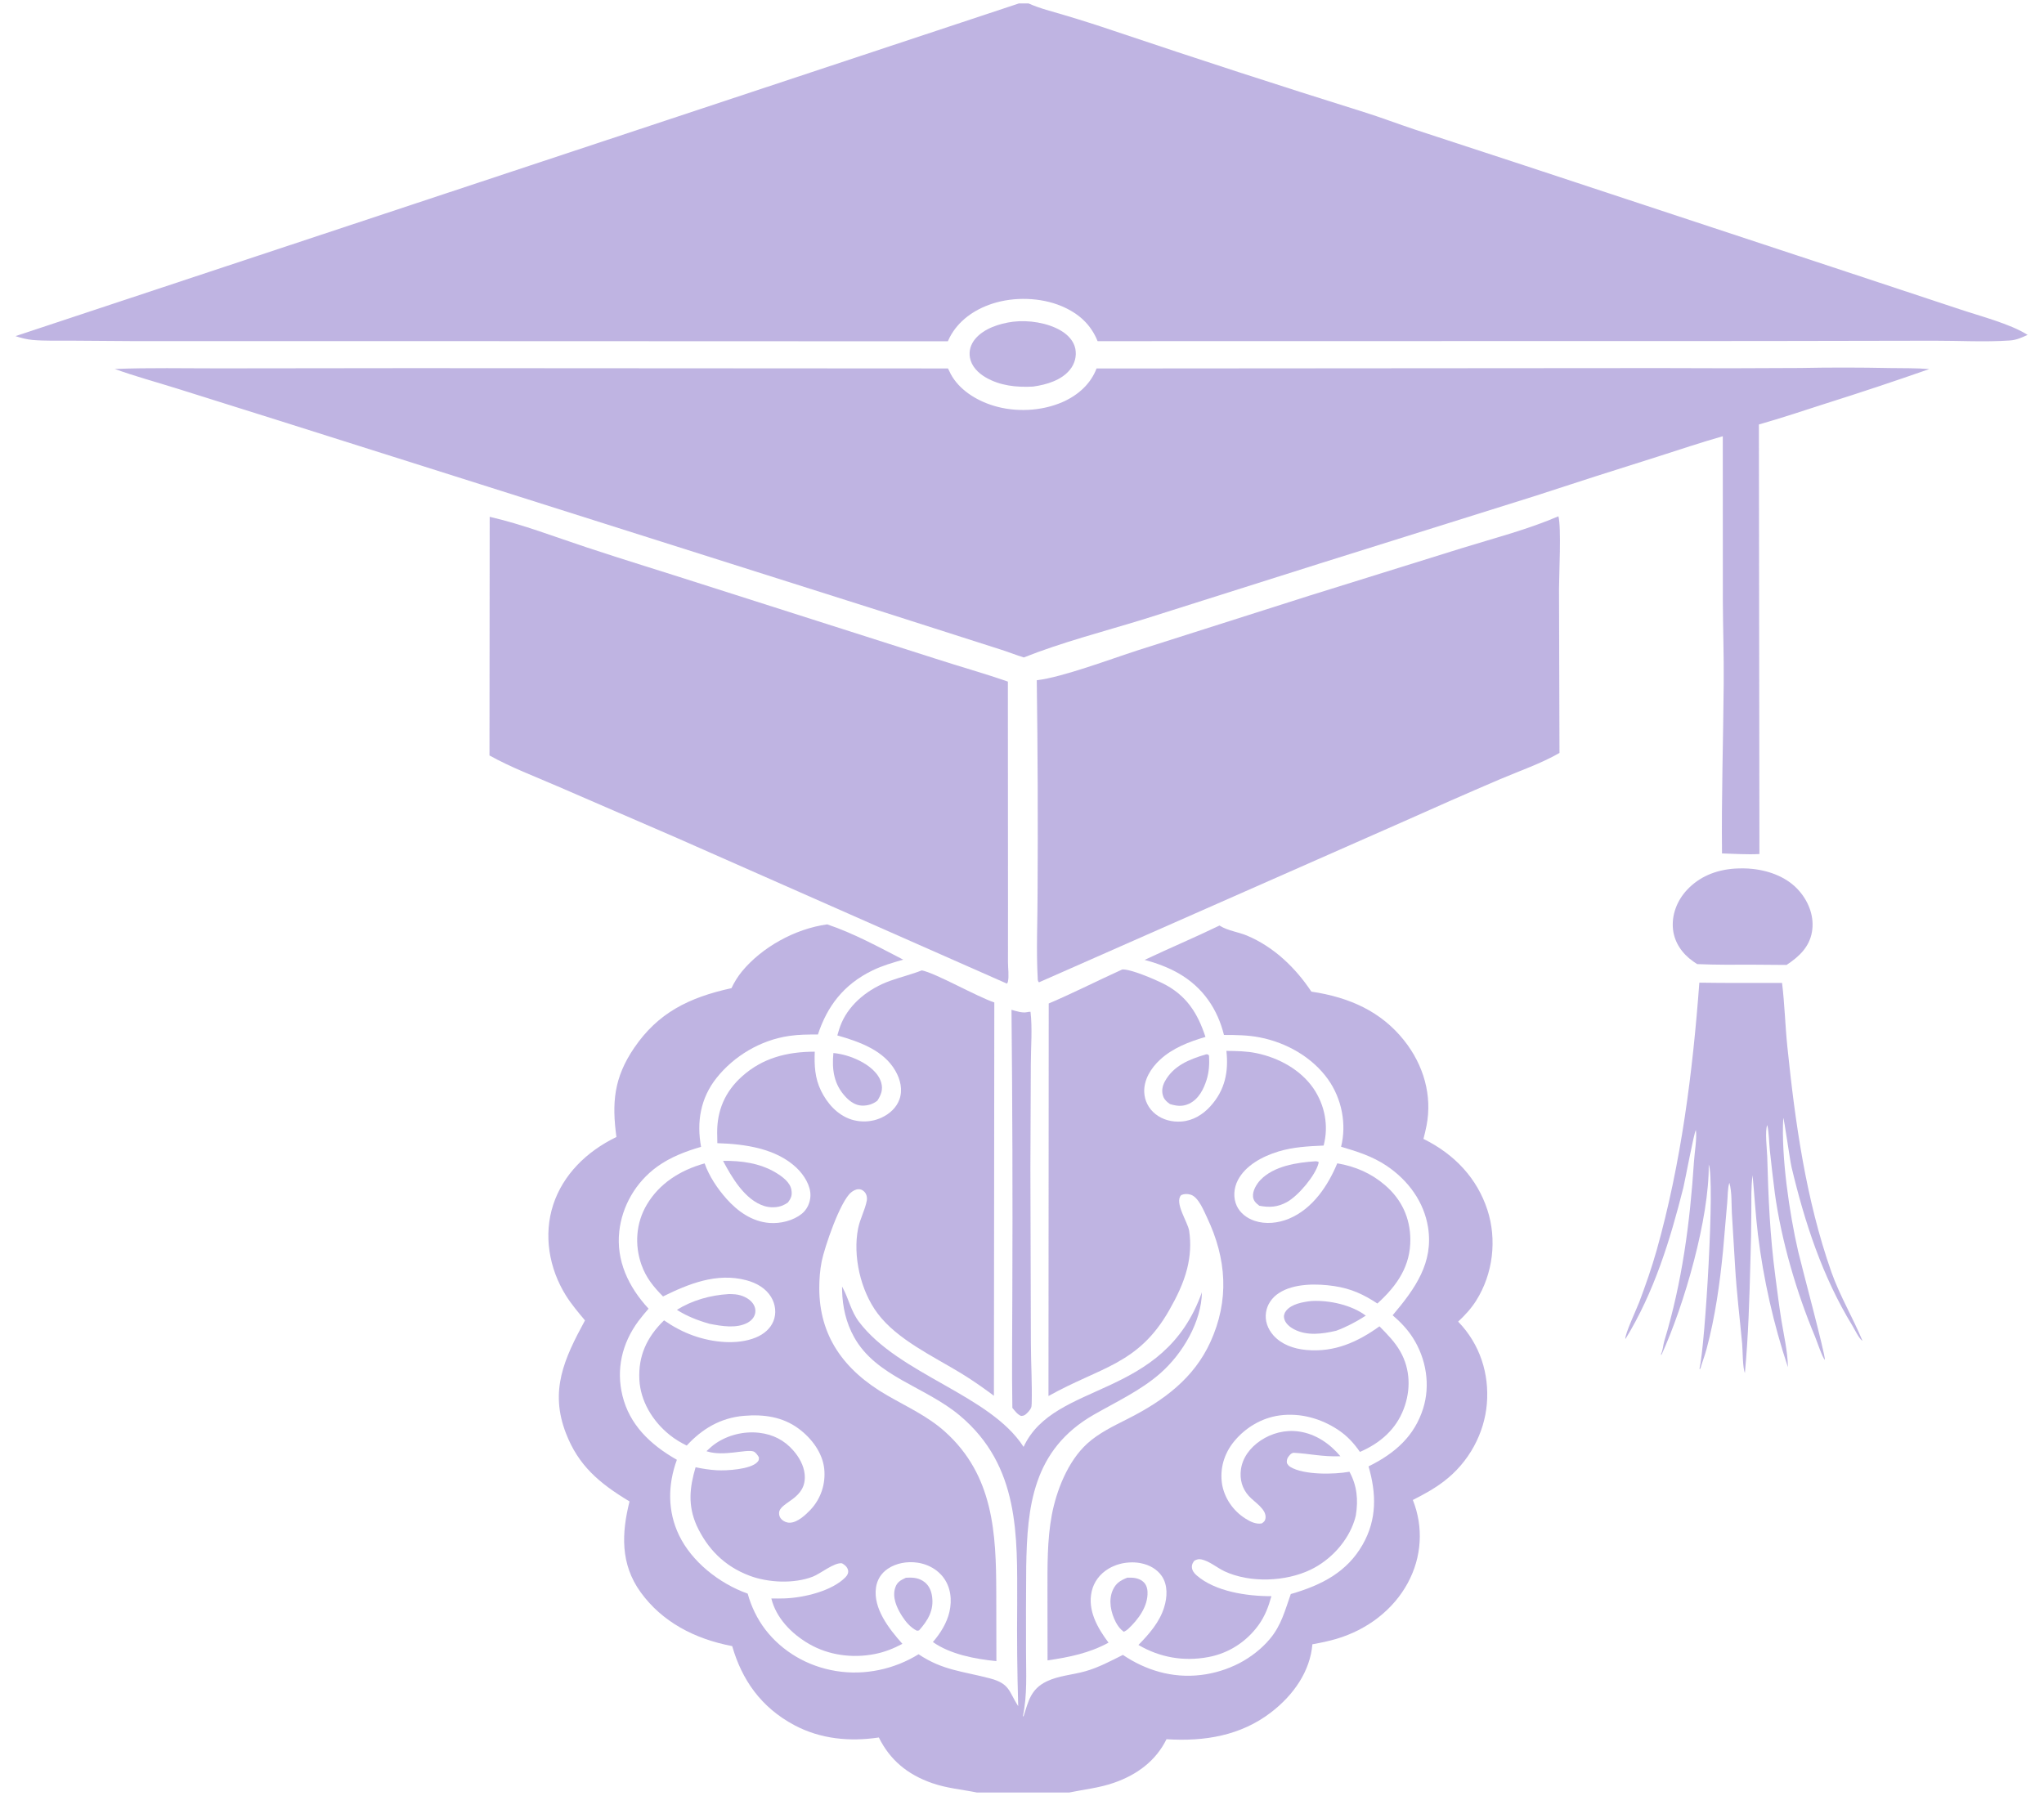 <?xml version="1.0" encoding="UTF-8"?> <svg xmlns="http://www.w3.org/2000/svg" width="66" height="58" viewBox="0 0 66 58" fill="none"><g opacity="0.6" clip-path="url(#clip0_242_206)"><path d="M36.397 50.951C36.578 50.943 36.755 50.955 36.898 51.068C37.009 51.157 37.049 51.284 37.053 51.413C37.07 51.874 36.761 52.296 36.418 52.615C36.375 52.652 36.34 52.673 36.286 52.697C36.173 52.617 36.092 52.506 36.031 52.391C35.868 52.08 35.785 51.678 35.931 51.352C36.028 51.136 36.164 51.044 36.397 50.951Z" fill="#9482CE"></path><path d="M29.253 50.952C29.45 50.94 29.629 50.949 29.797 51.053C29.99 51.172 30.069 51.361 30.097 51.562C30.158 51.995 29.968 52.327 29.674 52.654L29.606 52.663C29.396 52.559 29.244 52.373 29.126 52.19C28.953 51.918 28.8 51.577 28.91 51.264C28.969 51.093 29.081 51.029 29.253 50.952Z" fill="#9482CE"></path><path d="M38.944 34.049L39.001 34.051L39.039 34.09C39.054 34.364 39.042 34.614 38.958 34.88C38.866 35.169 38.707 35.497 38.395 35.644C38.181 35.744 37.996 35.721 37.777 35.655C37.688 35.593 37.61 35.526 37.569 35.43C37.495 35.255 37.527 35.079 37.618 34.914C37.895 34.418 38.386 34.214 38.944 34.049Z" fill="#9482CE"></path><path d="M26.91 34.007C27.198 34.033 27.49 34.125 27.743 34.25C28.052 34.403 28.364 34.646 28.454 34.962C28.517 35.183 28.453 35.356 28.329 35.547C28.186 35.657 28.021 35.711 27.83 35.705C27.623 35.698 27.449 35.573 27.32 35.439C26.918 35.022 26.86 34.532 26.91 34.007Z" fill="#9482CE"></path><path d="M23.536 41.791C23.607 41.792 23.678 41.793 23.748 41.801C23.952 41.822 24.173 41.92 24.293 42.071C24.373 42.171 24.41 42.297 24.382 42.419C24.354 42.545 24.265 42.646 24.143 42.714C23.783 42.914 23.29 42.826 22.901 42.749C22.528 42.642 22.175 42.504 21.857 42.3C22.355 41.991 22.933 41.827 23.536 41.791Z" fill="#9482CE"></path><path d="M42.484 37.502C42.52 37.503 42.544 37.512 42.577 37.523C42.575 37.539 42.578 37.556 42.573 37.573C42.474 37.957 41.929 38.614 41.551 38.822C41.255 38.984 40.993 39.001 40.664 38.939C40.557 38.859 40.475 38.781 40.46 38.651C40.438 38.466 40.57 38.24 40.701 38.104C41.131 37.658 41.862 37.542 42.484 37.502Z" fill="#9482CE"></path><path d="M23.347 37.49C23.944 37.48 24.54 37.565 25.046 37.867C25.259 37.994 25.507 38.178 25.552 38.415C25.585 38.593 25.551 38.692 25.438 38.837C25.385 38.871 25.33 38.905 25.271 38.93C25.094 39.004 24.869 39.005 24.685 38.95C24.043 38.754 23.617 37.995 23.347 37.49Z" fill="#9482CE"></path><path d="M42.339 42.016C42.926 41.982 43.647 42.145 44.101 42.488C43.794 42.685 43.494 42.846 43.144 42.976C42.7 43.079 42.205 43.149 41.787 42.93C41.642 42.855 41.503 42.737 41.467 42.585C41.444 42.493 41.469 42.403 41.531 42.327C41.708 42.111 42.06 42.048 42.339 42.016Z" fill="#9482CE"></path><path d="M32.709 10.39C33.213 10.328 33.828 10.424 34.255 10.677C34.489 10.815 34.672 11.015 34.723 11.265C34.728 11.294 34.732 11.323 34.734 11.353C34.737 11.382 34.737 11.412 34.737 11.441C34.736 11.47 34.733 11.5 34.729 11.529C34.725 11.559 34.719 11.588 34.712 11.616C34.704 11.645 34.695 11.674 34.685 11.701C34.674 11.729 34.662 11.757 34.649 11.784C34.635 11.811 34.62 11.837 34.604 11.863C34.587 11.888 34.569 11.913 34.55 11.937C34.277 12.278 33.8 12.423 33.354 12.485C32.816 12.513 32.287 12.456 31.826 12.187C31.574 12.04 31.371 11.825 31.32 11.555C31.279 11.339 31.341 11.124 31.487 10.948C31.763 10.614 32.262 10.448 32.709 10.39Z" fill="#9482CE"></path><path d="M32.661 32.611C32.812 32.653 33.002 32.719 33.159 32.688C33.205 32.68 33.228 32.673 33.275 32.675C33.338 33.216 33.287 33.805 33.285 34.351L33.271 37.726L33.287 43.385C33.289 44.031 33.33 44.687 33.313 45.331C33.31 45.467 33.286 45.497 33.198 45.601C33.19 45.609 33.183 45.617 33.175 45.624C33.104 45.694 33.076 45.722 32.971 45.728C32.846 45.676 32.771 45.562 32.689 45.467C32.667 44.216 32.688 42.963 32.688 41.712C32.7 38.678 32.691 35.645 32.661 32.611Z" fill="#9482CE"></path><path d="M55.997 28.052C56.195 28.04 56.393 28.04 56.59 28.061C57.178 28.125 57.736 28.352 58.1 28.777C58.421 29.149 58.589 29.63 58.507 30.098C58.423 30.576 58.106 30.887 57.687 31.162L56.614 31.154C56.01 31.156 55.403 31.161 54.8 31.135C54.759 31.108 54.717 31.079 54.676 31.051C54.31 30.795 54.067 30.432 54.021 30.016C53.97 29.557 54.145 29.089 54.475 28.736C54.87 28.316 55.39 28.098 55.997 28.052Z" fill="#9482CE"></path><path d="M54.871 31.735C55.761 31.749 56.652 31.742 57.542 31.744C57.626 32.427 57.642 33.118 57.713 33.803C57.964 36.242 58.31 38.734 59.135 41.08C59.407 41.851 59.83 42.551 60.139 43.303C60.03 43.237 59.887 42.934 59.819 42.822C58.839 41.223 58.27 39.464 57.848 37.69C57.796 37.469 57.609 36.127 57.581 36.104C57.511 37.345 57.777 39.175 58.06 40.405C58.163 40.851 58.944 43.759 58.925 43.916C58.848 43.853 58.664 43.304 58.607 43.166C58.007 41.735 57.52 40.06 57.31 38.543C57.251 38.08 57.197 37.617 57.148 37.153C57.121 36.882 57.121 36.6 57.066 36.332C56.981 36.509 57.057 37.137 57.063 37.35C57.099 38.679 57.151 39.911 57.327 41.233C57.39 41.71 57.447 42.188 57.525 42.664C57.603 43.139 57.717 43.629 57.73 44.11L57.731 44.152C57.498 43.453 57.301 42.747 57.14 42.033C56.979 41.319 56.853 40.599 56.764 39.875C56.686 39.237 56.651 38.593 56.59 37.953C56.537 38.342 56.553 38.742 56.55 39.132C56.548 39.665 56.538 40.197 56.52 40.729C56.489 41.935 56.454 43.137 56.342 44.339C56.268 44.178 56.272 43.599 56.253 43.393C56.177 42.564 56.073 41.734 56.026 40.903L55.922 39.185C55.904 38.871 55.927 38.496 55.84 38.196C55.782 38.382 55.79 38.63 55.772 38.826L55.636 40.393C55.532 41.455 55.384 42.52 55.106 43.559C55.048 43.776 54.966 43.987 54.902 44.203L54.874 44.212C55.062 43.438 55.379 38.086 55.174 37.609C55.196 39.328 54.385 42.148 53.648 43.755L53.66 43.75L53.639 43.723L53.641 43.775L53.629 43.73C53.693 43.632 53.702 43.429 53.738 43.313C54.315 41.417 54.57 39.475 54.697 37.52C54.716 37.224 54.797 36.772 54.759 36.495C54.703 36.551 54.402 38.167 54.354 38.357C53.933 40.027 53.413 41.736 52.483 43.245C52.448 43.123 52.867 42.222 52.932 42.048C53.137 41.499 53.335 40.937 53.493 40.376C54.285 37.558 54.657 34.63 54.871 31.735Z" fill="#9482CE"></path><path d="M50.321 16.673C50.418 17.045 50.341 18.547 50.34 19.012L50.355 24.316C49.769 24.654 49.054 24.901 48.422 25.17C47.35 25.628 46.283 26.1 45.22 26.575L33.548 31.724C33.511 31.681 33.511 31.665 33.508 31.61C33.456 30.677 33.504 29.721 33.503 28.787C33.517 26.514 33.508 24.241 33.477 21.968C34.298 21.874 35.889 21.275 36.726 21.005L42.266 19.241L47.197 17.704C48.238 17.382 49.328 17.101 50.321 16.673Z" fill="#9482CE"></path><path d="M15.812 16.69C16.874 16.934 17.918 17.339 18.945 17.678C20.185 18.089 21.44 18.47 22.684 18.871L30.218 21.275C30.993 21.527 31.774 21.743 32.544 22.012L32.548 29.274L32.547 31.074C32.547 31.261 32.586 31.529 32.544 31.709C32.538 31.736 32.528 31.745 32.512 31.765L21.857 27.061L18.009 25.395C17.277 25.078 16.495 24.782 15.805 24.397L15.812 16.69Z" fill="#9482CE"></path><path d="M29.765 31.338C30.211 31.425 31.522 32.175 32.106 32.374L32.093 45.075C31.755 44.824 31.415 44.582 31.051 44.36C30.131 43.799 28.974 43.263 28.34 42.42C27.78 41.676 27.534 40.55 27.708 39.671C27.768 39.367 27.929 39.082 27.987 38.781C28.006 38.681 27.986 38.557 27.903 38.481C27.848 38.43 27.799 38.402 27.717 38.405C27.628 38.408 27.543 38.458 27.48 38.51C27.116 38.816 26.622 40.295 26.533 40.731C26.476 41.014 26.454 41.317 26.454 41.603C26.456 43.13 27.229 44.249 28.656 45.068C29.298 45.438 29.956 45.738 30.503 46.226C32.09 47.643 32.163 49.542 32.169 51.413L32.173 53.645C31.487 53.579 30.673 53.421 30.123 53.028C30.369 52.745 30.576 52.407 30.657 52.054C30.745 51.674 30.703 51.25 30.447 50.925C30.435 50.91 30.422 50.895 30.41 50.88C30.397 50.866 30.384 50.852 30.37 50.837C30.357 50.823 30.343 50.81 30.328 50.796C30.314 50.783 30.299 50.77 30.284 50.757C30.269 50.744 30.253 50.732 30.238 50.719C30.222 50.708 30.206 50.696 30.189 50.684C30.173 50.673 30.156 50.662 30.139 50.651C30.122 50.641 30.104 50.63 30.087 50.621C30.069 50.611 30.051 50.601 30.033 50.592C30.015 50.583 29.996 50.575 29.977 50.566C29.959 50.558 29.94 50.55 29.921 50.543C29.901 50.536 29.882 50.529 29.863 50.522C29.843 50.516 29.823 50.51 29.803 50.504C29.784 50.498 29.764 50.493 29.744 50.488C29.723 50.483 29.703 50.479 29.683 50.475C29.662 50.471 29.642 50.468 29.621 50.465C29.293 50.417 28.936 50.48 28.669 50.661C28.445 50.812 28.319 51.027 28.285 51.273C28.192 51.943 28.697 52.591 29.138 53.087C28.855 53.237 28.568 53.353 28.245 53.416C27.52 53.559 26.756 53.453 26.131 53.094C25.542 52.755 25.058 52.239 24.906 51.622C25.047 51.625 25.188 51.624 25.329 51.62C25.965 51.598 26.869 51.379 27.301 50.935C27.364 50.87 27.404 50.791 27.382 50.703C27.357 50.604 27.282 50.538 27.189 50.486C26.936 50.451 26.495 50.821 26.243 50.918C25.633 51.152 24.807 51.114 24.204 50.887C23.371 50.574 22.832 49.995 22.494 49.266C22.207 48.616 22.266 48.043 22.46 47.384C22.685 47.432 22.916 47.468 23.147 47.481C23.468 47.499 24.224 47.453 24.448 47.224C24.509 47.162 24.505 47.14 24.504 47.062C24.471 47.004 24.399 46.896 24.327 46.873C24.091 46.795 23.385 47.039 22.845 46.876C22.834 46.872 22.823 46.869 22.812 46.865C22.906 46.775 23.001 46.688 23.111 46.613C23.502 46.345 24.02 46.214 24.511 46.271C24.967 46.323 25.334 46.519 25.614 46.841C25.804 47.059 25.95 47.32 25.981 47.598C26.071 48.422 25.171 48.494 25.156 48.859C25.152 48.938 25.181 49.016 25.244 49.074C25.314 49.138 25.407 49.179 25.509 49.175C25.754 49.166 26.013 48.922 26.164 48.764C26.513 48.398 26.664 47.909 26.614 47.434C26.561 46.928 26.218 46.454 25.783 46.134C25.274 45.759 24.672 45.669 24.026 45.723C23.25 45.787 22.657 46.16 22.174 46.684C21.974 46.585 21.792 46.476 21.622 46.339C21.058 45.886 20.679 45.233 20.645 44.554C20.607 43.803 20.874 43.191 21.442 42.64C21.739 42.845 22.048 43.013 22.399 43.137C23.004 43.35 23.795 43.445 24.406 43.194C24.665 43.088 24.877 42.906 24.974 42.665C25.076 42.411 25.041 42.123 24.899 41.887C24.73 41.607 24.434 41.433 24.097 41.344C23.14 41.09 22.228 41.464 21.409 41.868C21.093 41.549 20.86 41.258 20.714 40.849C20.486 40.209 20.532 39.496 20.888 38.899C21.288 38.228 21.947 37.795 22.752 37.571C22.895 37.98 23.165 38.386 23.464 38.721C23.81 39.108 24.272 39.451 24.848 39.495C25.204 39.523 25.616 39.417 25.885 39.202C26.067 39.057 26.161 38.833 26.169 38.619C26.18 38.294 25.964 37.944 25.717 37.711C25.061 37.093 24.073 36.945 23.163 36.918C23.16 36.806 23.158 36.694 23.157 36.582C23.152 35.879 23.4 35.26 23.965 34.757C24.62 34.173 25.396 33.966 26.308 33.963C26.293 34.41 26.308 34.814 26.513 35.23C26.703 35.618 27.028 36.006 27.49 36.154C27.51 36.16 27.529 36.166 27.549 36.171C27.569 36.176 27.589 36.181 27.609 36.185C27.63 36.19 27.65 36.194 27.67 36.197C27.691 36.2 27.711 36.203 27.732 36.206C27.752 36.208 27.773 36.211 27.794 36.212C27.814 36.214 27.835 36.215 27.856 36.215C27.877 36.216 27.897 36.216 27.918 36.216C27.939 36.216 27.96 36.215 27.98 36.214C28.001 36.213 28.022 36.211 28.042 36.209C28.063 36.207 28.084 36.204 28.104 36.201C28.125 36.198 28.145 36.194 28.165 36.19C28.186 36.186 28.206 36.182 28.226 36.177C28.246 36.172 28.265 36.166 28.285 36.161C28.305 36.155 28.324 36.149 28.344 36.142C28.363 36.135 28.382 36.128 28.401 36.12C28.42 36.113 28.439 36.105 28.457 36.097C28.73 35.973 28.948 35.767 29.042 35.506C29.153 35.196 29.075 34.863 28.911 34.58C28.534 33.926 27.78 33.65 27.037 33.438C27.078 33.298 27.118 33.158 27.178 33.023C27.453 32.402 28.049 31.924 28.739 31.676C29.078 31.554 29.429 31.47 29.765 31.338Z" fill="#9482CE"></path><path d="M36.238 31.308C36.513 31.294 37.262 31.619 37.519 31.744C38.315 32.13 38.677 32.733 38.924 33.487C38.383 33.646 37.863 33.849 37.461 34.219C37.156 34.5 36.931 34.873 36.947 35.272C36.958 35.541 37.083 35.799 37.31 35.979C37.538 36.161 37.843 36.242 38.147 36.219C38.53 36.19 38.842 35.99 39.079 35.731C39.562 35.202 39.673 34.6 39.6 33.938C39.929 33.941 40.252 33.945 40.573 34.012C41.315 34.166 42.001 34.56 42.405 35.141C42.429 35.175 42.451 35.21 42.473 35.245C42.494 35.281 42.515 35.316 42.534 35.352C42.554 35.389 42.573 35.425 42.59 35.462C42.608 35.499 42.624 35.536 42.64 35.574C42.656 35.611 42.67 35.65 42.684 35.688C42.697 35.726 42.71 35.765 42.721 35.803C42.733 35.842 42.743 35.881 42.752 35.921C42.762 35.96 42.77 35.999 42.777 36.039C42.784 36.078 42.79 36.118 42.795 36.158C42.8 36.198 42.804 36.238 42.807 36.278C42.81 36.318 42.811 36.358 42.812 36.398C42.813 36.438 42.812 36.478 42.811 36.519C42.809 36.559 42.806 36.599 42.803 36.639C42.799 36.679 42.794 36.719 42.788 36.758C42.782 36.798 42.775 36.838 42.767 36.877C42.759 36.917 42.75 36.956 42.74 36.995C42.242 37.017 41.755 37.042 41.279 37.187C40.751 37.348 40.213 37.644 39.971 38.111C39.837 38.368 39.812 38.681 39.936 38.946C40.043 39.172 40.254 39.34 40.511 39.426C40.868 39.546 41.272 39.5 41.613 39.36C42.402 39.035 42.891 38.262 43.18 37.569C43.767 37.668 44.277 37.894 44.709 38.263C45.264 38.734 45.532 39.338 45.539 40.017C45.548 40.87 45.13 41.503 44.475 42.096C44.026 41.801 43.635 41.617 43.079 41.533C42.516 41.449 41.773 41.444 41.294 41.76C41.266 41.778 41.239 41.798 41.213 41.818C41.187 41.839 41.163 41.861 41.139 41.883C41.116 41.906 41.094 41.93 41.073 41.955C41.053 41.979 41.033 42.005 41.016 42.032C40.998 42.058 40.982 42.085 40.967 42.113C40.952 42.141 40.939 42.169 40.928 42.199C40.916 42.228 40.907 42.257 40.899 42.287C40.891 42.317 40.884 42.347 40.88 42.378C40.836 42.646 40.931 42.914 41.118 43.125C41.378 43.417 41.767 43.558 42.175 43.596C43.099 43.681 43.845 43.334 44.543 42.833C44.796 43.09 45.041 43.337 45.215 43.645C45.543 44.223 45.557 44.89 45.326 45.499C45.082 46.142 44.593 46.593 43.912 46.889C43.719 46.611 43.504 46.373 43.207 46.176C42.664 45.816 42.002 45.621 41.323 45.71C40.73 45.789 40.211 46.113 39.859 46.537C39.838 46.562 39.818 46.587 39.799 46.612C39.78 46.638 39.761 46.664 39.743 46.69C39.725 46.716 39.708 46.743 39.692 46.77C39.675 46.797 39.66 46.825 39.645 46.852C39.63 46.88 39.616 46.908 39.603 46.937C39.589 46.965 39.577 46.993 39.565 47.022C39.553 47.051 39.542 47.08 39.532 47.11C39.522 47.139 39.513 47.169 39.504 47.199C39.496 47.228 39.488 47.258 39.481 47.288C39.474 47.319 39.468 47.349 39.463 47.379C39.458 47.41 39.453 47.44 39.45 47.471C39.446 47.501 39.444 47.532 39.442 47.563C39.44 47.593 39.439 47.624 39.439 47.655C39.439 47.685 39.439 47.716 39.441 47.747C39.442 47.778 39.445 47.808 39.448 47.839C39.451 47.87 39.455 47.9 39.46 47.931C39.535 48.372 39.81 48.791 40.225 49.048C40.38 49.144 40.548 49.23 40.742 49.198C40.815 49.148 40.852 49.116 40.863 49.028C40.901 48.735 40.506 48.516 40.321 48.309C40.103 48.064 40.029 47.772 40.068 47.465C40.118 47.078 40.363 46.75 40.708 46.519C41.058 46.284 41.5 46.167 41.937 46.229C42.498 46.308 42.95 46.635 43.281 47.029C42.682 47.049 42.32 46.947 41.765 46.916C41.709 46.931 41.683 46.95 41.647 46.989C41.571 47.071 41.54 47.142 41.554 47.25C41.584 47.302 41.61 47.34 41.665 47.374C42.095 47.637 43.078 47.62 43.573 47.529C43.821 47.982 43.86 48.445 43.779 48.939C43.766 48.997 43.751 49.053 43.732 49.111C43.523 49.759 42.986 50.373 42.316 50.694C41.506 51.082 40.36 51.126 39.539 50.744C39.306 50.635 39.056 50.419 38.802 50.362C38.704 50.34 38.65 50.359 38.565 50.402C38.517 50.463 38.482 50.526 38.485 50.602C38.488 50.712 38.552 50.801 38.639 50.876C39.236 51.397 40.256 51.549 41.053 51.548C40.962 51.881 40.847 52.191 40.637 52.481C40.262 53 39.697 53.389 39.012 53.515C38.208 53.664 37.442 53.523 36.76 53.123C37.116 52.759 37.445 52.379 37.59 51.907C37.69 51.584 37.715 51.193 37.513 50.897C37.364 50.679 37.118 50.538 36.839 50.483C36.817 50.478 36.794 50.475 36.772 50.471C36.75 50.468 36.728 50.466 36.705 50.463C36.683 50.461 36.66 50.459 36.638 50.458C36.615 50.457 36.593 50.456 36.57 50.456C36.547 50.456 36.525 50.456 36.502 50.457C36.48 50.458 36.457 50.459 36.435 50.461C36.412 50.462 36.39 50.465 36.368 50.467C36.345 50.47 36.323 50.473 36.301 50.477C36.279 50.481 36.257 50.485 36.234 50.489C36.213 50.494 36.191 50.499 36.169 50.505C36.148 50.511 36.126 50.517 36.105 50.523C36.083 50.53 36.062 50.537 36.041 50.544C36.02 50.552 36 50.56 35.979 50.569C35.959 50.577 35.938 50.586 35.919 50.595C35.898 50.605 35.879 50.614 35.859 50.624C35.84 50.635 35.821 50.645 35.802 50.656C35.51 50.827 35.318 51.092 35.25 51.395C35.115 52.001 35.427 52.559 35.794 53.049C35.172 53.387 34.535 53.517 33.825 53.621L33.822 51.393C33.823 50.577 33.811 49.735 33.962 48.928C34.109 48.149 34.474 47.194 35.108 46.618C35.473 46.285 35.956 46.052 36.406 45.825C37.594 45.224 38.551 44.501 39.08 43.347C39.7 41.993 39.609 40.655 38.976 39.322C38.88 39.121 38.701 38.661 38.451 38.583C38.345 38.55 38.242 38.55 38.141 38.594C37.908 38.831 38.355 39.466 38.398 39.751C38.46 40.164 38.433 40.569 38.331 40.976C38.213 41.445 37.998 41.882 37.755 42.309C36.757 44.071 35.529 44.144 33.855 45.084L33.863 32.407C34.665 32.066 35.444 31.667 36.238 31.308Z" fill="#9482CE"></path><path d="M23.619 31.912C23.711 31.719 23.82 31.539 23.959 31.37C24.59 30.605 25.652 29.997 26.71 29.852C27.559 30.136 28.383 30.588 29.166 30.992C28.826 31.088 28.495 31.184 28.18 31.336C27.233 31.793 26.707 32.507 26.41 33.409C26.106 33.407 25.793 33.409 25.493 33.453C24.543 33.589 23.695 34.114 23.143 34.804C22.611 35.468 22.492 36.246 22.637 37.036C22.132 37.183 21.639 37.374 21.224 37.674C20.514 38.186 20.083 38.967 19.996 39.769C19.894 40.701 20.282 41.55 20.942 42.263C20.83 42.394 20.717 42.525 20.615 42.662C20.079 43.387 19.891 44.226 20.1 45.077C20.328 46.001 20.979 46.645 21.856 47.143C21.563 47.946 21.548 48.8 21.929 49.586C22.334 50.422 23.201 51.129 24.143 51.466C24.256 51.877 24.448 52.284 24.718 52.633C25.252 53.324 26.059 53.812 26.991 53.964C27.929 54.117 28.882 53.904 29.66 53.423C30.441 53.947 31.087 53.97 31.971 54.204C32.609 54.373 32.578 54.632 32.861 55.074C32.866 55.082 32.872 55.09 32.877 55.098C32.845 53.995 32.834 52.891 32.845 51.788C32.845 49.606 32.934 47.344 30.99 45.713C29.877 44.779 28.286 44.458 27.578 43.181C27.317 42.711 27.206 42.205 27.191 41.681C27.189 41.637 27.189 41.593 27.19 41.549L27.214 41.593C27.409 41.958 27.476 42.342 27.737 42.688C29.025 44.392 31.969 45.04 33.051 46.727C34.05 44.571 37.573 45.225 38.809 41.733C38.798 42.668 38.197 43.713 37.457 44.358C36.833 44.903 36.052 45.268 35.322 45.685C33.341 46.817 33.167 48.672 33.136 50.593C33.129 51.508 33.126 52.424 33.13 53.34C33.13 54.026 33.175 54.75 33.028 55.426L33.05 55.427C33.204 54.961 33.269 54.551 33.804 54.296C34.181 54.116 34.632 54.088 35.036 53.975C35.465 53.856 35.868 53.639 36.258 53.444C36.99 53.938 37.849 54.204 38.775 54.093C38.83 54.087 38.884 54.079 38.938 54.07C38.992 54.061 39.046 54.051 39.1 54.039C39.153 54.028 39.206 54.015 39.259 54.002C39.312 53.988 39.364 53.973 39.416 53.957C39.469 53.941 39.52 53.924 39.571 53.906C39.622 53.887 39.673 53.868 39.723 53.847C39.773 53.827 39.822 53.805 39.871 53.783C39.92 53.76 39.968 53.736 40.016 53.712C40.063 53.687 40.11 53.661 40.156 53.635C40.202 53.608 40.247 53.58 40.292 53.551C40.337 53.523 40.38 53.493 40.423 53.462C40.466 53.431 40.508 53.4 40.549 53.367C40.59 53.335 40.631 53.301 40.67 53.267C40.709 53.233 40.748 53.198 40.785 53.162C40.822 53.126 40.859 53.089 40.894 53.052C40.929 53.014 40.964 52.976 40.997 52.937C41.379 52.484 41.491 52.005 41.679 51.479C42.698 51.185 43.498 50.759 43.998 49.885C44.467 49.065 44.442 48.227 44.19 47.356C45.067 46.924 45.675 46.364 45.952 45.489C46.19 44.737 46.056 43.891 45.627 43.212C45.452 42.936 45.225 42.694 44.968 42.476C45.701 41.611 46.292 40.773 46.111 39.635C45.983 38.829 45.486 38.122 44.756 37.637C44.314 37.344 43.821 37.185 43.303 37.034C43.486 36.304 43.329 35.483 42.877 34.85C42.386 34.163 41.564 33.673 40.672 33.501C40.289 33.427 39.911 33.423 39.521 33.423C39.319 32.607 38.858 31.893 38.054 31.432C37.722 31.242 37.338 31.099 36.959 31C37.76 30.62 38.583 30.275 39.378 29.889C39.386 29.894 39.393 29.899 39.401 29.904C39.648 30.057 39.988 30.099 40.261 30.213C41.156 30.588 41.849 31.28 42.344 32.024C43.583 32.208 44.596 32.67 45.333 33.594C45.973 34.397 46.251 35.383 46.062 36.353C46.033 36.496 46 36.639 45.963 36.78C46.988 37.286 47.7 38.069 48.028 39.074C48.339 40.029 48.213 41.135 47.664 42.004C47.505 42.257 47.307 42.472 47.083 42.681C47.796 43.415 48.09 44.377 48.01 45.334C47.931 46.285 47.436 47.222 46.618 47.843C46.311 48.077 45.97 48.264 45.62 48.441C45.641 48.495 45.661 48.55 45.68 48.605C45.698 48.66 45.715 48.715 45.731 48.771C45.746 48.826 45.76 48.882 45.772 48.939C45.785 48.995 45.795 49.052 45.805 49.108C45.814 49.165 45.822 49.222 45.828 49.279C45.834 49.337 45.838 49.394 45.841 49.451C45.844 49.509 45.845 49.566 45.845 49.623C45.844 49.681 45.843 49.738 45.839 49.795C45.836 49.853 45.831 49.91 45.824 49.967C45.817 50.024 45.809 50.081 45.799 50.138C45.789 50.195 45.778 50.251 45.765 50.307C45.752 50.364 45.738 50.42 45.722 50.475C45.706 50.531 45.688 50.586 45.669 50.641C45.65 50.696 45.629 50.75 45.607 50.804C45.585 50.858 45.562 50.911 45.536 50.964C45.511 51.017 45.485 51.07 45.457 51.121C45.429 51.174 45.399 51.226 45.367 51.277C45.336 51.328 45.303 51.379 45.269 51.428C45.235 51.478 45.2 51.527 45.163 51.575C45.126 51.623 45.087 51.671 45.048 51.717C45.008 51.764 44.968 51.809 44.925 51.854C44.883 51.898 44.84 51.942 44.795 51.985C44.751 52.028 44.705 52.069 44.658 52.11C44.611 52.151 44.563 52.191 44.514 52.229C44.465 52.268 44.415 52.305 44.364 52.342C44.312 52.378 44.26 52.413 44.207 52.447C44.154 52.481 44.1 52.514 44.044 52.545C43.989 52.577 43.934 52.608 43.877 52.637C43.82 52.666 43.763 52.694 43.704 52.72C43.646 52.747 43.587 52.772 43.527 52.796C43.467 52.82 43.407 52.843 43.346 52.864C43.285 52.885 43.223 52.905 43.161 52.924C42.906 53 42.64 53.054 42.377 53.101C42.302 53.974 41.773 54.74 41.035 55.305C40.068 56.045 38.91 56.247 37.666 56.167C37.33 56.848 36.739 57.308 35.963 57.576C35.481 57.743 35.015 57.786 34.519 57.889H31.548C31.056 57.789 30.581 57.752 30.101 57.586C29.281 57.301 28.729 56.82 28.377 56.111C27.43 56.253 26.493 56.159 25.66 55.719C24.562 55.137 23.953 54.237 23.642 53.16C22.418 52.927 21.377 52.373 20.688 51.423C20.025 50.508 20.072 49.507 20.327 48.488C19.337 47.892 18.674 47.322 18.274 46.286C17.742 44.91 18.214 43.884 18.889 42.642C18.673 42.383 18.451 42.122 18.274 41.839C17.724 40.959 17.545 39.876 17.864 38.903C18.179 37.945 18.927 37.191 19.904 36.719C19.756 35.62 19.817 34.808 20.479 33.838C21.241 32.721 22.222 32.218 23.619 31.912Z" fill="#9482CE"></path><path d="M35.407 11.9L53.58 11.887C55.093 11.896 56.606 11.895 58.119 11.884C59.088 11.865 60.058 11.866 61.027 11.886C61.447 11.892 61.877 11.884 62.296 11.919C61.187 12.307 60.071 12.679 58.948 13.033C58.231 13.264 57.521 13.502 56.794 13.708L56.811 27.58C56.412 27.603 56.003 27.571 55.603 27.561C55.583 25.729 55.643 23.894 55.658 22.062C55.666 21.173 55.633 20.283 55.63 19.394L55.628 14.088C54.913 14.29 54.213 14.529 53.506 14.753C52.177 15.17 50.851 15.595 49.528 16.029L42.609 18.2L36.933 19.997C35.647 20.393 34.3 20.738 33.059 21.232C32.806 21.155 32.562 21.055 32.31 20.976L28.363 19.713L15.505 15.638L9.022 13.587L5.701 12.543C5.035 12.335 4.362 12.153 3.707 11.916C4.823 11.871 5.954 11.897 7.071 11.896L13.312 11.889L30.611 11.899C30.638 11.96 30.667 12.02 30.698 12.078C30.962 12.572 31.497 12.921 32.068 13.098C32.785 13.321 33.629 13.282 34.312 12.983C34.825 12.757 35.223 12.386 35.407 11.9Z" fill="#9482CE"></path><path d="M0.5 10.855L32.899 0.111H33.212C33.569 0.273 33.987 0.373 34.367 0.488C34.903 0.647 35.434 0.816 35.962 0.995C38.639 1.897 41.328 2.771 44.028 3.616C44.586 3.79 45.128 3.998 45.681 4.182L49.251 5.352L59.619 8.775L63.272 9.985C63.94 10.21 64.909 10.456 65.471 10.815C65.289 10.898 65.116 10.98 64.906 10.995C64.098 11.052 63.255 11.001 62.443 11.003L56.822 11.013L35.441 11.017C35.228 10.49 34.846 10.126 34.276 9.886C33.602 9.602 32.739 9.579 32.041 9.807C31.444 10.001 30.942 10.368 30.671 10.885C30.648 10.93 30.626 10.976 30.605 11.022L11.37 11.015L4.195 11.015L2.226 11.001C1.839 10.998 1.441 11.013 1.056 10.979C0.858 10.961 0.685 10.915 0.5 10.855Z" fill="#9482CE"></path></g><defs><clipPath id="clip0_242_206"><rect width="65" height="57.778" fill="white" transform="translate(0.5 0.111)"></rect></clipPath></defs></svg> 